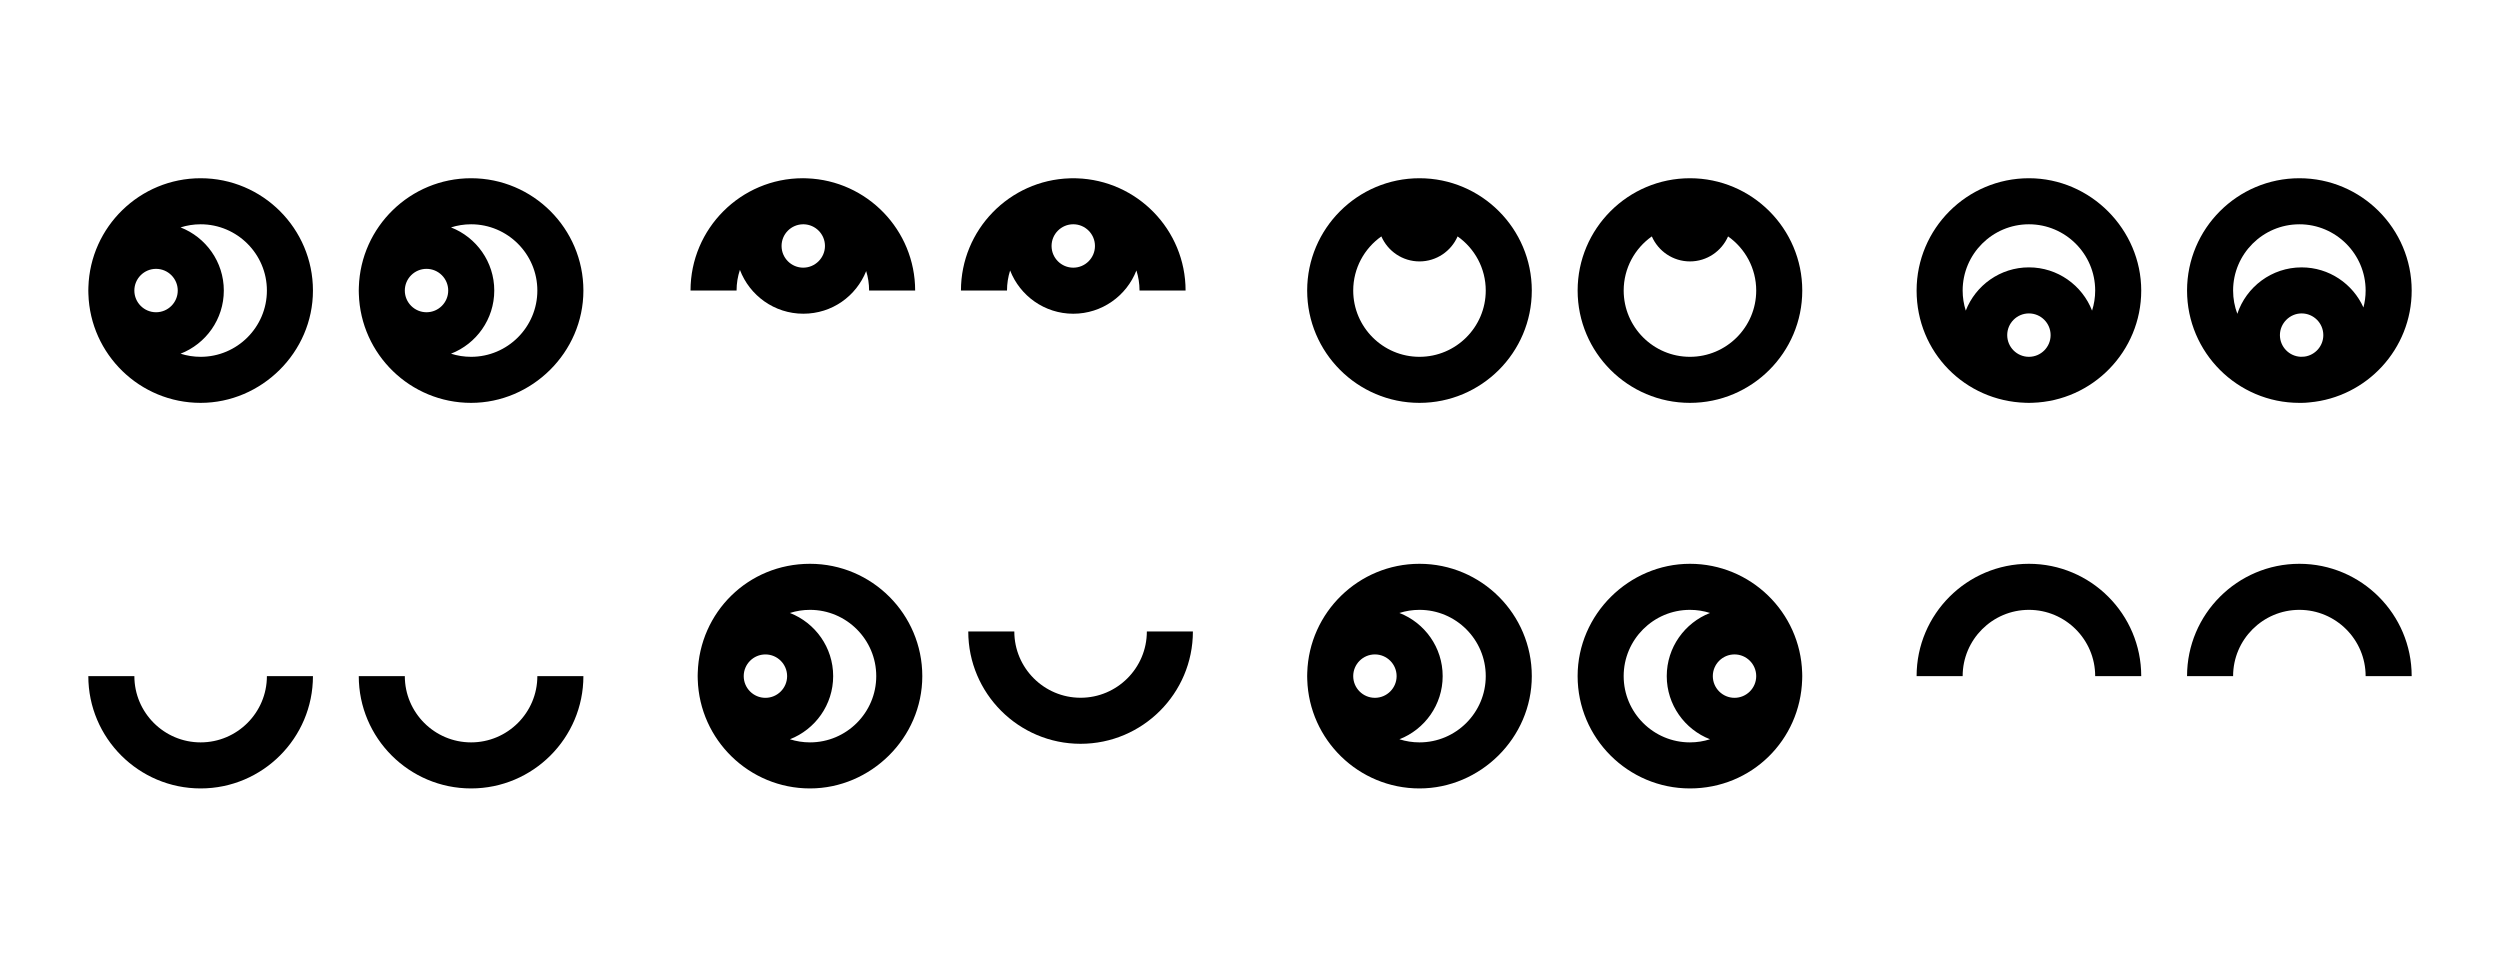 <svg xmlns="http://www.w3.org/2000/svg" id="Calque_1" data-name="Calque 1" viewBox="0 0 1500 580"><defs><style> .cls-1 { stroke-width: 0px; } </style></defs><g><path class="cls-1" d="M120.38,106.94c-36.46,0-66.23,29.11-67.34,65.3-.04.69-.05,1.39-.05,2.09s.02,1.4.05,2.09c1.11,36.2,30.88,65.3,67.34,65.3s67.39-30.23,67.39-67.39-30.23-67.39-67.39-67.39ZM93.63,187.35c-7.18,0-13.02-5.84-13.02-13.02s5.84-13.02,13.02-13.02,13.02,5.84,13.02,13.02-5.84,13.02-13.02,13.02ZM120.38,214.09c-4.2,0-8.25-.66-12.05-1.87,15.17-5.9,25.96-20.66,25.96-37.89s-10.79-31.99-25.96-37.89c3.8-1.21,7.85-1.87,12.05-1.87,21.92,0,39.76,17.84,39.76,39.76s-17.84,39.76-39.76,39.76Z"></path><path class="cls-1" d="M282.65,106.94c-36.46,0-66.23,29.11-67.34,65.3-.04.69-.05,1.39-.05,2.09s.02,1.4.05,2.09c1.11,36.2,30.88,65.3,67.34,65.3s67.39-30.23,67.39-67.39-30.23-67.39-67.39-67.39ZM255.91,187.35c-7.18,0-13.02-5.84-13.02-13.02s5.84-13.02,13.02-13.02,13.02,5.84,13.02,13.02-5.84,13.02-13.02,13.02ZM282.65,214.09c-4.2,0-8.25-.66-12.05-1.87,15.17-5.9,25.96-20.66,25.96-37.89s-10.79-31.99-25.96-37.89c3.8-1.21,7.85-1.87,12.05-1.87,21.92,0,39.76,17.84,39.76,39.76s-17.84,39.76-39.76,39.76Z"></path></g><g><path class="cls-1" d="M851.69,106.94c-37.16,0-67.39,30.23-67.39,67.39s30.23,67.39,67.39,67.39,67.39-30.23,67.39-67.39-30.23-67.39-67.39-67.39ZM851.69,214.09c-21.92,0-39.76-17.84-39.76-39.76,0-13.41,6.68-25.29,16.89-32.49,3.85,8.82,12.65,15.01,22.87,15.01s19.02-6.19,22.87-15.01c10.21,7.2,16.89,19.08,16.89,32.49,0,21.92-17.84,39.76-39.76,39.76Z"></path><path class="cls-1" d="M1013.97,106.94c-37.16,0-67.39,30.23-67.39,67.39s30.23,67.39,67.39,67.39,67.39-30.23,67.39-67.39-30.23-67.39-67.39-67.39ZM1013.97,214.09c-21.92,0-39.76-17.84-39.76-39.76,0-13.41,6.68-25.29,16.89-32.49,3.85,8.82,12.65,15.01,22.87,15.01s19.02-6.19,22.87-15.01c10.21,7.2,16.89,19.08,16.89,32.49,0,21.92-17.84,39.76-39.76,39.76Z"></path></g><g><path class="cls-1" d="M851.69,338.28c-36.46,0-66.23,29.11-67.34,65.3-.04.69-.05,1.39-.05,2.09s.02,1.4.05,2.09c1.11,36.2,30.88,65.3,67.34,65.3s67.39-30.23,67.39-67.39-30.23-67.39-67.39-67.39ZM824.95,418.69c-7.18,0-13.02-5.84-13.02-13.02s5.84-13.02,13.02-13.02,13.02,5.84,13.02,13.02-5.84,13.02-13.02,13.02ZM851.69,445.43c-4.2,0-8.25-.66-12.05-1.87,15.17-5.9,25.96-20.66,25.96-37.89s-10.78-31.99-25.96-37.89c3.8-1.21,7.85-1.87,12.05-1.87,21.92,0,39.76,17.84,39.76,39.76s-17.84,39.76-39.76,39.76Z"></path><path class="cls-1" d="M1081.3,403.58c-1.11-36.2-30.88-65.3-67.34-65.3s-67.39,30.23-67.39,67.39,30.23,67.39,67.39,67.39,66.23-29.11,67.34-65.3c.04-.69.05-1.39.05-2.09s-.02-1.4-.05-2.09ZM1040.71,418.69c-7.18,0-13.02-5.84-13.02-13.02s5.84-13.02,13.02-13.02,13.02,5.84,13.02,13.02-5.84,13.02-13.02,13.02ZM974.2,405.67c0-21.92,17.84-39.76,39.76-39.76,4.2,0,8.25.66,12.05,1.87-15.17,5.9-25.96,20.66-25.96,37.89s10.79,31.99,25.96,37.89c-3.8,1.21-7.85,1.87-12.05,1.87-21.92,0-39.76-17.84-39.76-39.76Z"></path></g><g><path class="cls-1" d="M120.38,445.43c-21.92,0-39.76-17.84-39.76-39.76h-27.63c0,37.16,30.23,67.39,67.39,67.39s67.39-30.23,67.39-67.39h-27.63c0,21.92-17.84,39.76-39.76,39.76Z"></path><path class="cls-1" d="M282.65,445.43c-21.92,0-39.76-17.84-39.76-39.76h-27.63c0,37.16,30.23,67.39,67.39,67.39s67.39-30.23,67.39-67.39h-27.63c0,21.92-17.84,39.76-39.76,39.76Z"></path></g><g><path class="cls-1" d="M648.35,446.28c37.16,0,67.39-30.23,67.39-67.39h-27.63c0,21.92-17.84,39.76-39.76,39.76s-39.76-17.84-39.76-39.76h-27.63c0,37.16,30.23,67.39,67.39,67.39Z"></path><path class="cls-1" d="M418.65,407.76c1.11,36.2,30.88,65.3,67.34,65.3s67.39-30.23,67.39-67.39-30.23-67.39-67.39-67.39-66.23,29.11-67.34,65.3c-.04.69-.05,1.39-.05,2.09s.02,1.4.05,2.09ZM459.25,392.66c7.18,0,13.02,5.84,13.02,13.02s-5.84,13.02-13.02,13.02-13.02-5.84-13.02-13.02,5.84-13.02,13.02-13.02ZM525.75,405.67c0,21.92-17.84,39.76-39.76,39.76-4.2,0-8.25-.66-12.05-1.87,15.17-5.9,25.96-20.66,25.96-37.89s-10.79-31.99-25.96-37.89c3.8-1.21,7.85-1.87,12.05-1.87,21.92,0,39.76,17.84,39.76,39.76Z"></path></g><g><path class="cls-1" d="M1217.35,106.94c-37.16,0-67.39,30.23-67.39,67.39s29.11,66.23,65.3,67.34c.69.04,1.39.05,2.09.05s1.4-.02,2.09-.05c36.19-1.11,65.3-30.88,65.3-67.34s-30.23-67.39-67.39-67.39ZM1217.35,134.57c21.92,0,39.76,17.84,39.76,39.76,0,4.2-.66,8.25-1.87,12.05-5.9-15.17-20.66-25.96-37.89-25.96s-31.99,10.79-37.89,25.96c-1.21-3.8-1.87-7.85-1.87-12.05,0-21.92,17.84-39.76,39.76-39.76ZM1204.33,201.07c0-7.18,5.84-13.02,13.02-13.02s13.02,5.84,13.02,13.02-5.84,13.02-13.02,13.02-13.02-5.84-13.02-13.02Z"></path><path class="cls-1" d="M1379.62,106.94c-37.16,0-67.39,30.23-67.39,67.39s30.23,67.39,67.39,67.39c.23,0,.45-.01.67-.02.22,0,.45.02.67.02,1.62,0,3.22-.11,4.79-.29,34.29-3.11,61.26-32.01,61.26-67.1,0-37.16-30.23-67.39-67.39-67.39ZM1379.62,134.57c21.92,0,39.76,17.84,39.76,39.76,0,3.51-.46,6.91-1.32,10.16-6.36-14.17-20.59-24.06-37.1-24.06-17.94,0-33.2,11.69-38.57,27.86-1.63-4.34-2.53-9.04-2.53-13.95,0-21.92,17.84-39.76,39.76-39.76ZM1380.52,214.07c-6.97-.24-12.57-5.97-12.57-13s5.84-13.02,13.02-13.02,13.02,5.84,13.02,13.02c0,6.58-4.91,12.03-11.26,12.89-.73.06-1.46.09-2.2.11Z"></path></g><g><path class="cls-1" d="M1379.62,338.28c-37.16,0-67.39,30.23-67.39,67.39h27.63c0-21.92,17.84-39.76,39.76-39.76s39.76,17.84,39.76,39.76h27.63c0-37.16-30.23-67.39-67.39-67.39Z"></path><path class="cls-1" d="M1217.35,338.28c-37.16,0-67.39,30.23-67.39,67.39h27.63c0-21.92,17.84-39.76,39.76-39.76s39.76,17.84,39.76,39.76h27.63c0-37.16-30.23-67.39-67.39-67.39Z"></path></g><g><path class="cls-1" d="M646.05,106.99c-.69-.04-1.39-.05-2.09-.05s-1.4.02-2.09.05c-36.19,1.11-65.3,30.88-65.3,67.34h27.63c0-4.2.66-8.25,1.87-12.05,5.9,15.17,20.66,25.96,37.89,25.96s31.99-10.78,37.89-25.96c1.21,3.8,1.87,7.85,1.87,12.05h27.63c0-36.46-29.11-66.23-65.3-67.34ZM643.96,160.6c-7.18,0-13.02-5.84-13.02-13.02s5.84-13.02,13.02-13.02,13.02,5.84,13.02,13.02-5.84,13.02-13.02,13.02Z"></path><path class="cls-1" d="M484.18,107c-.74-.04-1.48-.06-2.22-.06-.04,0-.09,0-.13,0-.04,0-.09,0-.13,0-37.16,0-67.39,30.23-67.39,67.39h27.63c0-4.34.71-8.51,2-12.42,5.81,15.36,20.66,26.32,38.03,26.32s31.74-10.61,37.74-25.58c1.14,3.69,1.75,7.61,1.75,11.68h27.63c0-36.32-28.89-66.01-64.9-67.33ZM481.96,160.6c-7.18,0-13.02-5.84-13.02-13.02s5.79-12.96,12.93-13.01c.12,0,.24,0,.36,0,7.05.15,12.75,5.92,12.75,13s-5.84,13.02-13.02,13.02Z"></path></g></svg>